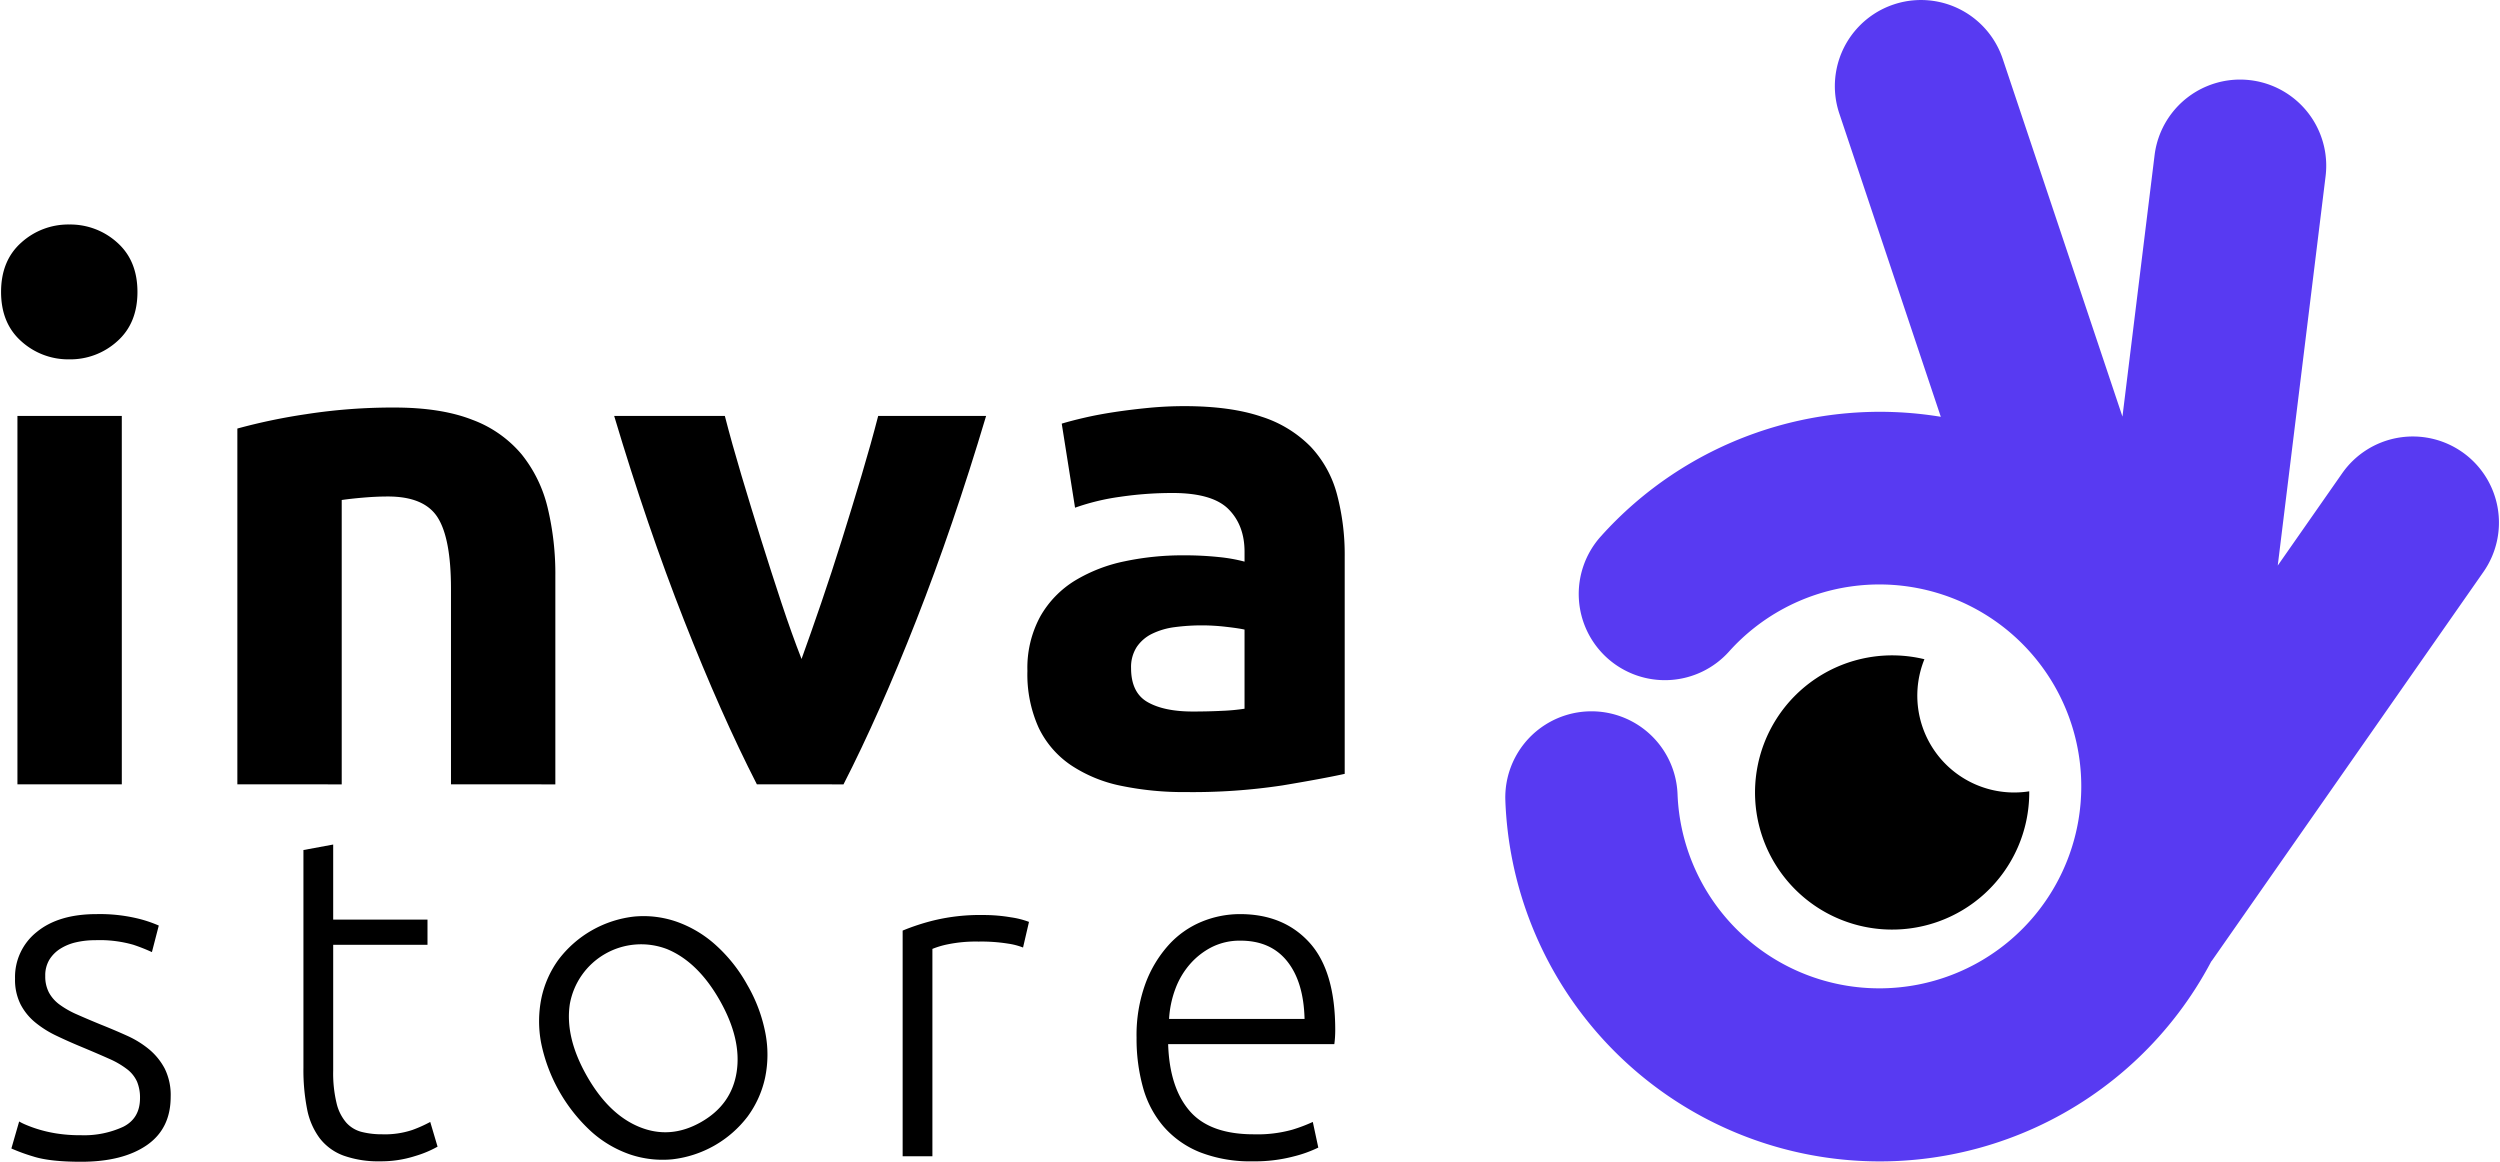 <svg xmlns="http://www.w3.org/2000/svg" width="170" height="79" viewBox="0 0 654.789 304.546"><defs><style>.cls-1{fill:#583af2;}</style></defs><g id="Layer_2" data-name="Layer 2"><g id="Layer_1-2" data-name="Layer 1"><path d="M35.751,76.526q0,8.238-5.323,12.955A18.3,18.3,0,0,1,17.875,94.2,18.292,18.292,0,0,1,5.323,89.481Q0,84.765,0,76.526T5.323,63.571a18.311,18.311,0,0,1,12.552-4.719,18.317,18.317,0,0,1,12.553,4.719Q35.747,68.293,35.751,76.526Zm-4.1,129.088H4.288V109.036H31.646Z"/><path d="M61.939,112.34a153.46,153.46,0,0,1,17.994-3.763,147.961,147.961,0,0,1,23.135-1.745q12.3,0,20.472,3.213a30.79,30.79,0,0,1,12.944,9.09,35.462,35.462,0,0,1,6.794,13.953,74.333,74.333,0,0,1,2.019,17.994v54.532H117.94V154.387q0-13.219-3.489-18.727t-13.036-5.509q-2.939,0-6.243.275t-5.875.643v74.545H61.939Z"/><path d="M198.13,205.614q-9.4-18.357-19.075-42.964T160.72,109.036h29.01q1.842,7.159,4.335,15.515t5.164,16.892q2.673,8.538,5.348,16.617t5.258,14.688q2.394-6.61,5.158-14.688t5.437-16.617q2.673-8.54,5.162-16.892t4.332-15.515h28.292q-8.658,29.012-18.323,53.614t-19.058,42.964Z"/><path d="M310.176,106.465q12.118,0,20.2,2.754a31.392,31.392,0,0,1,12.944,7.9A29.061,29.061,0,0,1,350.2,129.6a61.621,61.621,0,0,1,2.02,16.341V202.86q-5.878,1.287-16.341,3.03a157.124,157.124,0,0,1-25.338,1.744,80.3,80.3,0,0,1-16.984-1.653,36.808,36.808,0,0,1-13.128-5.417,24.752,24.752,0,0,1-8.446-9.822,33.9,33.9,0,0,1-2.938-14.873,28.175,28.175,0,0,1,3.4-14.321,26.137,26.137,0,0,1,9.089-9.364,41.115,41.115,0,0,1,13.036-5.049,73.2,73.2,0,0,1,15.239-1.561,87.04,87.04,0,0,1,9.456.459,42.431,42.431,0,0,1,6.7,1.193v-2.57q0-6.975-4.223-11.2t-14.689-4.222a93.952,93.952,0,0,0-13.771,1.009,59.33,59.33,0,0,0-11.75,2.846l-3.489-22.033q2.385-.731,5.968-1.56t7.8-1.469q4.221-.642,8.905-1.1T310.176,106.465Zm2.2,80.054q4.036,0,7.712-.184a52.783,52.783,0,0,0,5.875-.551V165.037q-1.653-.366-4.957-.735a55.419,55.419,0,0,0-6.06-.367,54.551,54.551,0,0,0-7.252.459,18.994,18.994,0,0,0-5.967,1.744,10.232,10.232,0,0,0-4.04,3.489,9.7,9.7,0,0,0-1.468,5.508q0,6.429,4.314,8.905T312.379,186.519Z"/><path d="M20.941,297.586a24.467,24.467,0,0,0,11.1-2.22q4.38-2.218,4.38-7.5a10.845,10.845,0,0,0-.779-4.32,8.526,8.526,0,0,0-2.581-3.24,22.178,22.178,0,0,0-4.74-2.76q-2.942-1.319-7.26-3.12-3.482-1.44-6.6-2.94a26.931,26.931,0,0,1-5.52-3.48,15.143,15.143,0,0,1-3.839-4.74,14.38,14.38,0,0,1-1.441-6.72,15.078,15.078,0,0,1,5.7-12.24q5.7-4.68,15.66-4.68a42.547,42.547,0,0,1,10.5,1.08,33.538,33.538,0,0,1,5.82,1.92l-1.8,6.96a46.937,46.937,0,0,0-4.86-1.92,31.957,31.957,0,0,0-10.02-1.2,22.1,22.1,0,0,0-4.98.542,13.2,13.2,0,0,0-4.14,1.684,9.007,9.007,0,0,0-2.88,2.885,7.955,7.955,0,0,0-1.079,4.268,9.088,9.088,0,0,0,.959,4.329,9.6,9.6,0,0,0,2.82,3.188,23.7,23.7,0,0,0,4.56,2.576q2.7,1.2,6.181,2.629Q29.7,270,33,271.494a25.352,25.352,0,0,1,5.82,3.592,16.677,16.677,0,0,1,4.08,5.04,15.654,15.654,0,0,1,1.56,7.38q0,8.4-6.3,12.72t-17.22,4.32q-8.161,0-12.48-1.38a48.3,48.3,0,0,1-5.76-2.1l2.04-7.08a13.111,13.111,0,0,0,1.56.78,32.4,32.4,0,0,0,3.24,1.2,34.8,34.8,0,0,0,4.86,1.14A39.263,39.263,0,0,0,20.941,297.586Z"/><path d="M87.061,241.066h24.72v6.6H87.061v33a33.511,33.511,0,0,0,.9,8.58,11.952,11.952,0,0,0,2.58,5.1,8.161,8.161,0,0,0,4.08,2.4,21.7,21.7,0,0,0,5.28.6,22.729,22.729,0,0,0,7.92-1.14,34.346,34.346,0,0,0,4.68-2.1l1.92,6.48a28.154,28.154,0,0,1-5.88,2.46,29.1,29.1,0,0,1-9.12,1.38,27.092,27.092,0,0,1-9.66-1.5,13.953,13.953,0,0,1-6.24-4.56,18.68,18.68,0,0,1-3.3-7.62,52.966,52.966,0,0,1-.96-10.8v-57.12l7.8-1.44Z"/><path d="M195.6,258.157a40.174,40.174,0,0,1,4.75,12.62,29.71,29.71,0,0,1-.078,11.773,26.769,26.769,0,0,1-4.546,10.1A28.942,28.942,0,0,1,175.9,303.908a26.759,26.759,0,0,1-11-1.274,29.655,29.655,0,0,1-10.149-5.968A43.292,43.292,0,0,1,141.592,273.5a30.366,30.366,0,0,1,.048-11.826,26.415,26.415,0,0,1,4.516-10.153,28.936,28.936,0,0,1,19.827-11.256,26.414,26.414,0,0,1,11.033,1.326A30.39,30.39,0,0,1,187.2,247.61,40.154,40.154,0,0,1,195.6,258.157Zm-7.2,4.088q-5.746-10.122-13.849-13.457a18.981,18.981,0,0,0-25.463,14.455q-1.289,8.668,4.457,18.789t13.82,13.405q8.073,3.282,16.108-1.28t9.355-13.176Q194.144,272.367,188.4,262.245Z"/><path d="M257.458,239.866a42.119,42.119,0,0,1,7.261.6,22.4,22.4,0,0,1,4.739,1.2l-1.56,6.72a17.483,17.483,0,0,0-3.9-1.02,44.528,44.528,0,0,0-7.739-.54,36.646,36.646,0,0,0-8.1.72,22.39,22.39,0,0,0-4.02,1.2v54.36h-7.8v-59.16a57.671,57.671,0,0,1,8.281-2.7A51.5,51.5,0,0,1,257.458,239.866Z"/><path d="M297.658,272.026a39.393,39.393,0,0,1,2.34-14.22,31.344,31.344,0,0,1,6.12-10.14,24.1,24.1,0,0,1,8.64-6.06,26.318,26.318,0,0,1,10.02-1.98q11.4,0,18.18,7.44t6.78,22.92q0,.963-.06,1.92t-.18,1.8h-43.56q.36,11.4,5.64,17.52t16.8,6.12a33.914,33.914,0,0,0,10.08-1.2,41.887,41.887,0,0,0,5.4-2.04l1.44,6.72a32.338,32.338,0,0,1-6.3,2.28,39.8,39.8,0,0,1-10.86,1.32,36.152,36.152,0,0,1-13.92-2.4,24.9,24.9,0,0,1-9.48-6.72,26.54,26.54,0,0,1-5.4-10.26A47.679,47.679,0,0,1,297.658,272.026Zm44.04-4.92q-.241-9.72-4.56-15.12t-12.24-5.4a16.308,16.308,0,0,0-7.5,1.68,19.056,19.056,0,0,0-5.76,4.5,20.906,20.906,0,0,0-3.84,6.54,26.775,26.775,0,0,0-1.62,7.8Z"/><path d="M527.712,207.744a25.388,25.388,0,0,1-23.525-34.934,35.941,35.941,0,1,0,27.479,34.934c0-.1,0-.205,0-.308A25.46,25.46,0,0,1,527.712,207.744Z"/><path class="cls-1" d="M645.143,118.489a22.588,22.588,0,0,0-31.452,5.59l-16.883,24.175L609.357,46.143a22.583,22.583,0,0,0-44.828-5.514L556.1,109.206,524.712,15.424a22.585,22.585,0,0,0-42.836,14.332l26.606,79.505a98.221,98.221,0,0,0-89.172,31.405A22.584,22.584,0,1,0,453,170.758a52.937,52.937,0,1,1-13.529,37.428,22.584,22.584,0,0,0-45.136,1.726,98.222,98.222,0,0,0,185.014,42.173c.1-.133.2-.25.3-.39l71.074-101.766a22.575,22.575,0,0,0-5.574-31.439Z"/></g></g></svg>